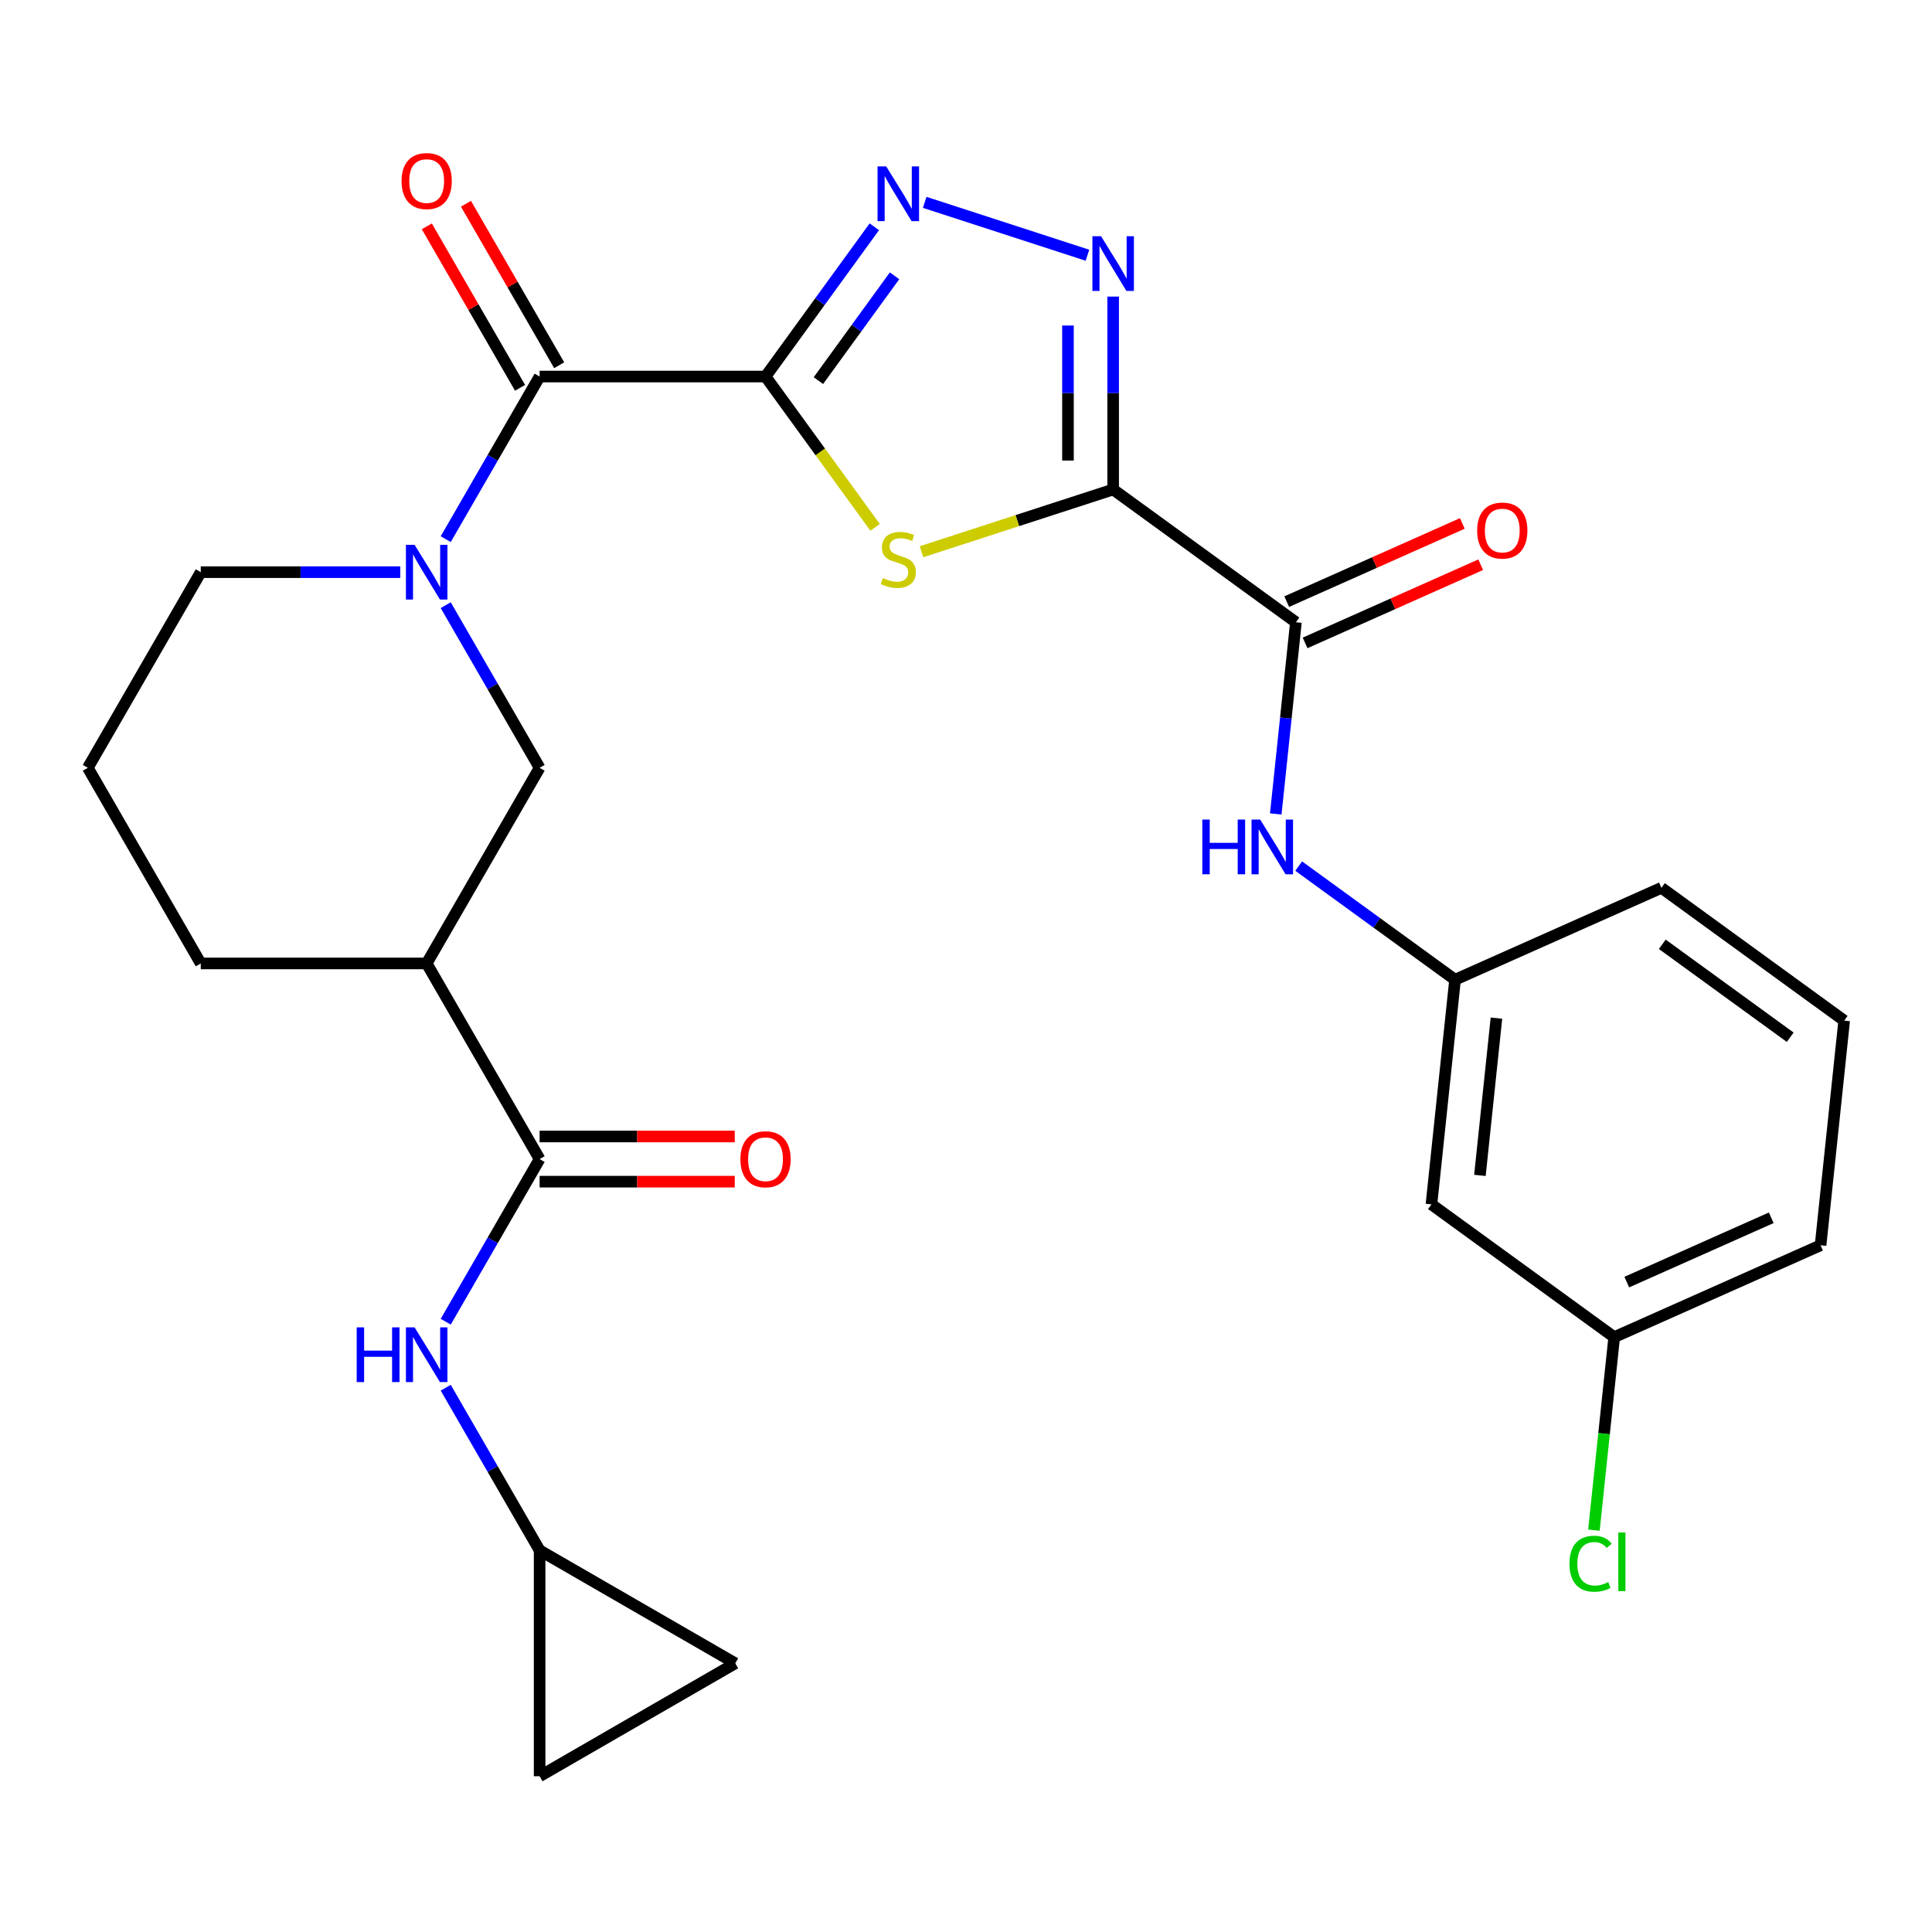 <?xml version='1.0' encoding='iso-8859-1'?>
<svg version='1.1' baseProfile='full'
              xmlns='http://www.w3.org/2000/svg'
                      xmlns:rdkit='http://www.rdkit.org/xml'
                      xmlns:xlink='http://www.w3.org/1999/xlink'
                  xml:space='preserve'
width='1000px' height='1000px' viewBox='0 0 1000 1000'>
<!-- END OF HEADER -->
<rect style='opacity:1.0;fill:#FFFFFF;stroke:none' width='1000' height='1000' x='0' y='0'> </rect>
<path class='bond-1' d='M 396.233,194.893 L 424.595,233.93' style='fill:none;fill-rule:evenodd;stroke:#000000;stroke-width:6px;stroke-linecap:butt;stroke-linejoin:miter;stroke-opacity:1' />
<path class='bond-1' d='M 424.595,233.93 L 452.958,272.968' style='fill:none;fill-rule:evenodd;stroke:#CCCC00;stroke-width:6px;stroke-linecap:butt;stroke-linejoin:miter;stroke-opacity:1' />
<path class='bond-2' d='M 396.233,194.893 L 424.391,156.137' style='fill:none;fill-rule:evenodd;stroke:#000000;stroke-width:6px;stroke-linecap:butt;stroke-linejoin:miter;stroke-opacity:1' />
<path class='bond-2' d='M 424.391,156.137 L 452.549,117.381' style='fill:none;fill-rule:evenodd;stroke:#0000FF;stroke-width:6px;stroke-linecap:butt;stroke-linejoin:miter;stroke-opacity:1' />
<path class='bond-2' d='M 423.6,197.012 L 443.31,169.883' style='fill:none;fill-rule:evenodd;stroke:#000000;stroke-width:6px;stroke-linecap:butt;stroke-linejoin:miter;stroke-opacity:1' />
<path class='bond-2' d='M 443.31,169.883 L 463.021,142.753' style='fill:none;fill-rule:evenodd;stroke:#0000FF;stroke-width:6px;stroke-linecap:butt;stroke-linejoin:miter;stroke-opacity:1' />
<path class='bond-4' d='M 396.233,194.893 L 279.307,194.893' style='fill:none;fill-rule:evenodd;stroke:#000000;stroke-width:6px;stroke-linecap:butt;stroke-linejoin:miter;stroke-opacity:1' />
<path class='bond-0' d='M 576.164,253.356 L 526.564,269.472' style='fill:none;fill-rule:evenodd;stroke:#000000;stroke-width:6px;stroke-linecap:butt;stroke-linejoin:miter;stroke-opacity:1' />
<path class='bond-0' d='M 526.564,269.472 L 476.964,285.589' style='fill:none;fill-rule:evenodd;stroke:#CCCC00;stroke-width:6px;stroke-linecap:butt;stroke-linejoin:miter;stroke-opacity:1' />
<path class='bond-6' d='M 576.164,253.356 L 670.76,322.084' style='fill:none;fill-rule:evenodd;stroke:#000000;stroke-width:6px;stroke-linecap:butt;stroke-linejoin:miter;stroke-opacity:1' />
<path class='bond-28' d='M 576.164,253.356 L 576.164,203.435' style='fill:none;fill-rule:evenodd;stroke:#000000;stroke-width:6px;stroke-linecap:butt;stroke-linejoin:miter;stroke-opacity:1' />
<path class='bond-28' d='M 576.164,203.435 L 576.164,153.513' style='fill:none;fill-rule:evenodd;stroke:#0000FF;stroke-width:6px;stroke-linecap:butt;stroke-linejoin:miter;stroke-opacity:1' />
<path class='bond-28' d='M 552.779,238.38 L 552.779,203.435' style='fill:none;fill-rule:evenodd;stroke:#000000;stroke-width:6px;stroke-linecap:butt;stroke-linejoin:miter;stroke-opacity:1' />
<path class='bond-28' d='M 552.779,203.435 L 552.779,168.49' style='fill:none;fill-rule:evenodd;stroke:#0000FF;stroke-width:6px;stroke-linecap:butt;stroke-linejoin:miter;stroke-opacity:1' />
<path class='bond-3' d='M 478.624,104.737 L 562.86,132.107' style='fill:none;fill-rule:evenodd;stroke:#0000FF;stroke-width:6px;stroke-linecap:butt;stroke-linejoin:miter;stroke-opacity:1' />
<path class='bond-5' d='M 279.307,194.893 L 255.007,236.982' style='fill:none;fill-rule:evenodd;stroke:#000000;stroke-width:6px;stroke-linecap:butt;stroke-linejoin:miter;stroke-opacity:1' />
<path class='bond-5' d='M 255.007,236.982 L 230.707,279.071' style='fill:none;fill-rule:evenodd;stroke:#0000FF;stroke-width:6px;stroke-linecap:butt;stroke-linejoin:miter;stroke-opacity:1' />
<path class='bond-15' d='M 289.433,189.047 L 265.306,147.258' style='fill:none;fill-rule:evenodd;stroke:#000000;stroke-width:6px;stroke-linecap:butt;stroke-linejoin:miter;stroke-opacity:1' />
<path class='bond-15' d='M 265.306,147.258 L 241.179,105.469' style='fill:none;fill-rule:evenodd;stroke:#FF0000;stroke-width:6px;stroke-linecap:butt;stroke-linejoin:miter;stroke-opacity:1' />
<path class='bond-15' d='M 269.181,200.74 L 245.054,158.951' style='fill:none;fill-rule:evenodd;stroke:#000000;stroke-width:6px;stroke-linecap:butt;stroke-linejoin:miter;stroke-opacity:1' />
<path class='bond-15' d='M 245.054,158.951 L 220.927,117.162' style='fill:none;fill-rule:evenodd;stroke:#FF0000;stroke-width:6px;stroke-linecap:butt;stroke-linejoin:miter;stroke-opacity:1' />
<path class='bond-9' d='M 230.707,313.237 L 255.007,355.326' style='fill:none;fill-rule:evenodd;stroke:#0000FF;stroke-width:6px;stroke-linecap:butt;stroke-linejoin:miter;stroke-opacity:1' />
<path class='bond-9' d='M 255.007,355.326 L 279.307,397.415' style='fill:none;fill-rule:evenodd;stroke:#000000;stroke-width:6px;stroke-linecap:butt;stroke-linejoin:miter;stroke-opacity:1' />
<path class='bond-21' d='M 207.181,296.154 L 155.549,296.154' style='fill:none;fill-rule:evenodd;stroke:#0000FF;stroke-width:6px;stroke-linecap:butt;stroke-linejoin:miter;stroke-opacity:1' />
<path class='bond-21' d='M 155.549,296.154 L 103.918,296.154' style='fill:none;fill-rule:evenodd;stroke:#000000;stroke-width:6px;stroke-linecap:butt;stroke-linejoin:miter;stroke-opacity:1' />
<path class='bond-11' d='M 670.76,322.084 L 665.546,371.685' style='fill:none;fill-rule:evenodd;stroke:#000000;stroke-width:6px;stroke-linecap:butt;stroke-linejoin:miter;stroke-opacity:1' />
<path class='bond-11' d='M 665.546,371.685 L 660.333,421.286' style='fill:none;fill-rule:evenodd;stroke:#0000FF;stroke-width:6px;stroke-linecap:butt;stroke-linejoin:miter;stroke-opacity:1' />
<path class='bond-17' d='M 675.515,332.766 L 720.962,312.531' style='fill:none;fill-rule:evenodd;stroke:#000000;stroke-width:6px;stroke-linecap:butt;stroke-linejoin:miter;stroke-opacity:1' />
<path class='bond-17' d='M 720.962,312.531 L 766.41,292.297' style='fill:none;fill-rule:evenodd;stroke:#FF0000;stroke-width:6px;stroke-linecap:butt;stroke-linejoin:miter;stroke-opacity:1' />
<path class='bond-17' d='M 666.004,311.402 L 711.451,291.168' style='fill:none;fill-rule:evenodd;stroke:#000000;stroke-width:6px;stroke-linecap:butt;stroke-linejoin:miter;stroke-opacity:1' />
<path class='bond-17' d='M 711.451,291.168 L 756.898,270.933' style='fill:none;fill-rule:evenodd;stroke:#FF0000;stroke-width:6px;stroke-linecap:butt;stroke-linejoin:miter;stroke-opacity:1' />
<path class='bond-7' d='M 279.307,599.938 L 220.844,498.677' style='fill:none;fill-rule:evenodd;stroke:#000000;stroke-width:6px;stroke-linecap:butt;stroke-linejoin:miter;stroke-opacity:1' />
<path class='bond-10' d='M 279.307,599.938 L 255.007,642.027' style='fill:none;fill-rule:evenodd;stroke:#000000;stroke-width:6px;stroke-linecap:butt;stroke-linejoin:miter;stroke-opacity:1' />
<path class='bond-10' d='M 255.007,642.027 L 230.707,684.116' style='fill:none;fill-rule:evenodd;stroke:#0000FF;stroke-width:6px;stroke-linecap:butt;stroke-linejoin:miter;stroke-opacity:1' />
<path class='bond-18' d='M 279.307,611.63 L 329.809,611.63' style='fill:none;fill-rule:evenodd;stroke:#000000;stroke-width:6px;stroke-linecap:butt;stroke-linejoin:miter;stroke-opacity:1' />
<path class='bond-18' d='M 329.809,611.63 L 380.31,611.63' style='fill:none;fill-rule:evenodd;stroke:#FF0000;stroke-width:6px;stroke-linecap:butt;stroke-linejoin:miter;stroke-opacity:1' />
<path class='bond-18' d='M 279.307,588.245 L 329.809,588.245' style='fill:none;fill-rule:evenodd;stroke:#000000;stroke-width:6px;stroke-linecap:butt;stroke-linejoin:miter;stroke-opacity:1' />
<path class='bond-18' d='M 329.809,588.245 L 380.31,588.245' style='fill:none;fill-rule:evenodd;stroke:#FF0000;stroke-width:6px;stroke-linecap:butt;stroke-linejoin:miter;stroke-opacity:1' />
<path class='bond-8' d='M 220.844,498.677 L 279.307,397.415' style='fill:none;fill-rule:evenodd;stroke:#000000;stroke-width:6px;stroke-linecap:butt;stroke-linejoin:miter;stroke-opacity:1' />
<path class='bond-29' d='M 220.844,498.677 L 103.918,498.677' style='fill:none;fill-rule:evenodd;stroke:#000000;stroke-width:6px;stroke-linecap:butt;stroke-linejoin:miter;stroke-opacity:1' />
<path class='bond-12' d='M 230.707,718.282 L 255.007,760.371' style='fill:none;fill-rule:evenodd;stroke:#0000FF;stroke-width:6px;stroke-linecap:butt;stroke-linejoin:miter;stroke-opacity:1' />
<path class='bond-12' d='M 255.007,760.371 L 279.307,802.46' style='fill:none;fill-rule:evenodd;stroke:#000000;stroke-width:6px;stroke-linecap:butt;stroke-linejoin:miter;stroke-opacity:1' />
<path class='bond-16' d='M 672.201,448.296 L 712.667,477.697' style='fill:none;fill-rule:evenodd;stroke:#0000FF;stroke-width:6px;stroke-linecap:butt;stroke-linejoin:miter;stroke-opacity:1' />
<path class='bond-16' d='M 712.667,477.697 L 753.133,507.097' style='fill:none;fill-rule:evenodd;stroke:#000000;stroke-width:6px;stroke-linecap:butt;stroke-linejoin:miter;stroke-opacity:1' />
<path class='bond-13' d='M 279.307,802.46 L 380.568,860.923' style='fill:none;fill-rule:evenodd;stroke:#000000;stroke-width:6px;stroke-linecap:butt;stroke-linejoin:miter;stroke-opacity:1' />
<path class='bond-14' d='M 279.307,802.46 L 279.307,919.386' style='fill:none;fill-rule:evenodd;stroke:#000000;stroke-width:6px;stroke-linecap:butt;stroke-linejoin:miter;stroke-opacity:1' />
<path class='bond-30' d='M 380.568,860.923 L 279.307,919.386' style='fill:none;fill-rule:evenodd;stroke:#000000;stroke-width:6px;stroke-linecap:butt;stroke-linejoin:miter;stroke-opacity:1' />
<path class='bond-19' d='M 753.133,507.097 L 740.911,623.383' style='fill:none;fill-rule:evenodd;stroke:#000000;stroke-width:6px;stroke-linecap:butt;stroke-linejoin:miter;stroke-opacity:1' />
<path class='bond-19' d='M 774.557,526.984 L 766.001,608.384' style='fill:none;fill-rule:evenodd;stroke:#000000;stroke-width:6px;stroke-linecap:butt;stroke-linejoin:miter;stroke-opacity:1' />
<path class='bond-26' d='M 753.133,507.097 L 859.95,459.539' style='fill:none;fill-rule:evenodd;stroke:#000000;stroke-width:6px;stroke-linecap:butt;stroke-linejoin:miter;stroke-opacity:1' />
<path class='bond-20' d='M 740.911,623.383 L 835.506,692.11' style='fill:none;fill-rule:evenodd;stroke:#000000;stroke-width:6px;stroke-linecap:butt;stroke-linejoin:miter;stroke-opacity:1' />
<path class='bond-22' d='M 835.506,692.11 L 830.256,742.062' style='fill:none;fill-rule:evenodd;stroke:#000000;stroke-width:6px;stroke-linecap:butt;stroke-linejoin:miter;stroke-opacity:1' />
<path class='bond-22' d='M 830.256,742.062 L 825.006,792.013' style='fill:none;fill-rule:evenodd;stroke:#00CC00;stroke-width:6px;stroke-linecap:butt;stroke-linejoin:miter;stroke-opacity:1' />
<path class='bond-31' d='M 835.506,692.11 L 942.323,644.552' style='fill:none;fill-rule:evenodd;stroke:#000000;stroke-width:6px;stroke-linecap:butt;stroke-linejoin:miter;stroke-opacity:1' />
<path class='bond-31' d='M 842.017,663.613 L 916.789,630.322' style='fill:none;fill-rule:evenodd;stroke:#000000;stroke-width:6px;stroke-linecap:butt;stroke-linejoin:miter;stroke-opacity:1' />
<path class='bond-24' d='M 103.918,296.154 L 45.455,397.415' style='fill:none;fill-rule:evenodd;stroke:#000000;stroke-width:6px;stroke-linecap:butt;stroke-linejoin:miter;stroke-opacity:1' />
<path class='bond-23' d='M 103.918,498.677 L 45.455,397.415' style='fill:none;fill-rule:evenodd;stroke:#000000;stroke-width:6px;stroke-linecap:butt;stroke-linejoin:miter;stroke-opacity:1' />
<path class='bond-25' d='M 954.545,528.266 L 859.95,459.539' style='fill:none;fill-rule:evenodd;stroke:#000000;stroke-width:6px;stroke-linecap:butt;stroke-linejoin:miter;stroke-opacity:1' />
<path class='bond-25' d='M 926.611,536.876 L 860.394,488.767' style='fill:none;fill-rule:evenodd;stroke:#000000;stroke-width:6px;stroke-linecap:butt;stroke-linejoin:miter;stroke-opacity:1' />
<path class='bond-27' d='M 954.545,528.266 L 942.323,644.552' style='fill:none;fill-rule:evenodd;stroke:#000000;stroke-width:6px;stroke-linecap:butt;stroke-linejoin:miter;stroke-opacity:1' />
<path  class='atom-2' d='M 456.961 299.209
Q 457.281 299.329, 458.601 299.889
Q 459.921 300.449, 461.361 300.809
Q 462.841 301.129, 464.281 301.129
Q 466.961 301.129, 468.521 299.849
Q 470.081 298.529, 470.081 296.249
Q 470.081 294.689, 469.281 293.729
Q 468.521 292.769, 467.321 292.249
Q 466.121 291.729, 464.121 291.129
Q 461.601 290.369, 460.081 289.649
Q 458.601 288.929, 457.521 287.409
Q 456.481 285.889, 456.481 283.329
Q 456.481 279.769, 458.881 277.569
Q 461.321 275.369, 466.121 275.369
Q 469.401 275.369, 473.121 276.929
L 472.201 280.009
Q 468.801 278.609, 466.241 278.609
Q 463.481 278.609, 461.961 279.769
Q 460.441 280.889, 460.481 282.849
Q 460.481 284.369, 461.241 285.289
Q 462.041 286.209, 463.161 286.729
Q 464.321 287.249, 466.241 287.849
Q 468.801 288.649, 470.321 289.449
Q 471.841 290.249, 472.921 291.889
Q 474.041 293.489, 474.041 296.249
Q 474.041 300.169, 471.401 302.289
Q 468.801 304.369, 464.441 304.369
Q 461.921 304.369, 460.001 303.809
Q 458.121 303.289, 455.881 302.369
L 456.961 299.209
' fill='#CCCC00'/>
<path  class='atom-3' d='M 458.701 86.138
L 467.981 101.138
Q 468.901 102.618, 470.381 105.298
Q 471.861 107.978, 471.941 108.138
L 471.941 86.138
L 475.701 86.138
L 475.701 114.458
L 471.821 114.458
L 461.861 98.058
Q 460.701 96.138, 459.461 93.938
Q 458.261 91.738, 457.901 91.058
L 457.901 114.458
L 454.221 114.458
L 454.221 86.138
L 458.701 86.138
' fill='#0000FF'/>
<path  class='atom-4' d='M 569.904 122.27
L 579.184 137.27
Q 580.104 138.75, 581.584 141.43
Q 583.064 144.11, 583.144 144.27
L 583.144 122.27
L 586.904 122.27
L 586.904 150.59
L 583.024 150.59
L 573.064 134.19
Q 571.904 132.27, 570.664 130.07
Q 569.464 127.87, 569.104 127.19
L 569.104 150.59
L 565.424 150.59
L 565.424 122.27
L 569.904 122.27
' fill='#0000FF'/>
<path  class='atom-6' d='M 214.584 281.994
L 223.864 296.994
Q 224.784 298.474, 226.264 301.154
Q 227.744 303.834, 227.824 303.994
L 227.824 281.994
L 231.584 281.994
L 231.584 310.314
L 227.704 310.314
L 217.744 293.914
Q 216.584 291.994, 215.344 289.794
Q 214.144 287.594, 213.784 286.914
L 213.784 310.314
L 210.104 310.314
L 210.104 281.994
L 214.584 281.994
' fill='#0000FF'/>
<path  class='atom-11' d='M 184.624 687.039
L 188.464 687.039
L 188.464 699.079
L 202.944 699.079
L 202.944 687.039
L 206.784 687.039
L 206.784 715.359
L 202.944 715.359
L 202.944 702.279
L 188.464 702.279
L 188.464 715.359
L 184.624 715.359
L 184.624 687.039
' fill='#0000FF'/>
<path  class='atom-11' d='M 214.584 687.039
L 223.864 702.039
Q 224.784 703.519, 226.264 706.199
Q 227.744 708.879, 227.824 709.039
L 227.824 687.039
L 231.584 687.039
L 231.584 715.359
L 227.704 715.359
L 217.744 698.959
Q 216.584 697.039, 215.344 694.839
Q 214.144 692.639, 213.784 691.959
L 213.784 715.359
L 210.104 715.359
L 210.104 687.039
L 214.584 687.039
' fill='#0000FF'/>
<path  class='atom-12' d='M 622.317 424.21
L 626.157 424.21
L 626.157 436.25
L 640.637 436.25
L 640.637 424.21
L 644.477 424.21
L 644.477 452.53
L 640.637 452.53
L 640.637 439.45
L 626.157 439.45
L 626.157 452.53
L 622.317 452.53
L 622.317 424.21
' fill='#0000FF'/>
<path  class='atom-12' d='M 652.277 424.21
L 661.557 439.21
Q 662.477 440.69, 663.957 443.37
Q 665.437 446.05, 665.517 446.21
L 665.517 424.21
L 669.277 424.21
L 669.277 452.53
L 665.397 452.53
L 655.437 436.13
Q 654.277 434.21, 653.037 432.01
Q 651.837 429.81, 651.477 429.13
L 651.477 452.53
L 647.797 452.53
L 647.797 424.21
L 652.277 424.21
' fill='#0000FF'/>
<path  class='atom-16' d='M 207.844 93.712
Q 207.844 86.912, 211.204 83.112
Q 214.564 79.312, 220.844 79.312
Q 227.124 79.312, 230.484 83.112
Q 233.844 86.912, 233.844 93.712
Q 233.844 100.592, 230.444 104.512
Q 227.044 108.392, 220.844 108.392
Q 214.604 108.392, 211.204 104.512
Q 207.844 100.632, 207.844 93.712
M 220.844 105.192
Q 225.164 105.192, 227.484 102.312
Q 229.844 99.392, 229.844 93.712
Q 229.844 88.152, 227.484 85.352
Q 225.164 82.512, 220.844 82.512
Q 216.524 82.512, 214.164 85.312
Q 211.844 88.112, 211.844 93.712
Q 211.844 99.432, 214.164 102.312
Q 216.524 105.192, 220.844 105.192
' fill='#FF0000'/>
<path  class='atom-18' d='M 764.577 274.606
Q 764.577 267.806, 767.937 264.006
Q 771.297 260.206, 777.577 260.206
Q 783.857 260.206, 787.217 264.006
Q 790.577 267.806, 790.577 274.606
Q 790.577 281.486, 787.177 285.406
Q 783.777 289.286, 777.577 289.286
Q 771.337 289.286, 767.937 285.406
Q 764.577 281.526, 764.577 274.606
M 777.577 286.086
Q 781.897 286.086, 784.217 283.206
Q 786.577 280.286, 786.577 274.606
Q 786.577 269.046, 784.217 266.246
Q 781.897 263.406, 777.577 263.406
Q 773.257 263.406, 770.897 266.206
Q 768.577 269.006, 768.577 274.606
Q 768.577 280.326, 770.897 283.206
Q 773.257 286.086, 777.577 286.086
' fill='#FF0000'/>
<path  class='atom-19' d='M 383.233 600.018
Q 383.233 593.218, 386.593 589.418
Q 389.953 585.618, 396.233 585.618
Q 402.513 585.618, 405.873 589.418
Q 409.233 593.218, 409.233 600.018
Q 409.233 606.898, 405.833 610.818
Q 402.433 614.698, 396.233 614.698
Q 389.993 614.698, 386.593 610.818
Q 383.233 606.938, 383.233 600.018
M 396.233 611.498
Q 400.553 611.498, 402.873 608.618
Q 405.233 605.698, 405.233 600.018
Q 405.233 594.458, 402.873 591.658
Q 400.553 588.818, 396.233 588.818
Q 391.913 588.818, 389.553 591.618
Q 387.233 594.418, 387.233 600.018
Q 387.233 605.738, 389.553 608.618
Q 391.913 611.498, 396.233 611.498
' fill='#FF0000'/>
<path  class='atom-23' d='M 812.364 809.376
Q 812.364 802.336, 815.644 798.656
Q 818.964 794.936, 825.244 794.936
Q 831.084 794.936, 834.204 799.056
L 831.564 801.216
Q 829.284 798.216, 825.244 798.216
Q 820.964 798.216, 818.684 801.096
Q 816.444 803.936, 816.444 809.376
Q 816.444 814.976, 818.764 817.856
Q 821.124 820.736, 825.684 820.736
Q 828.804 820.736, 832.444 818.856
L 833.564 821.856
Q 832.084 822.816, 829.844 823.376
Q 827.604 823.936, 825.124 823.936
Q 818.964 823.936, 815.644 820.176
Q 812.364 816.416, 812.364 809.376
' fill='#00CC00'/>
<path  class='atom-23' d='M 837.644 793.216
L 841.324 793.216
L 841.324 823.576
L 837.644 823.576
L 837.644 793.216
' fill='#00CC00'/>
</svg>
